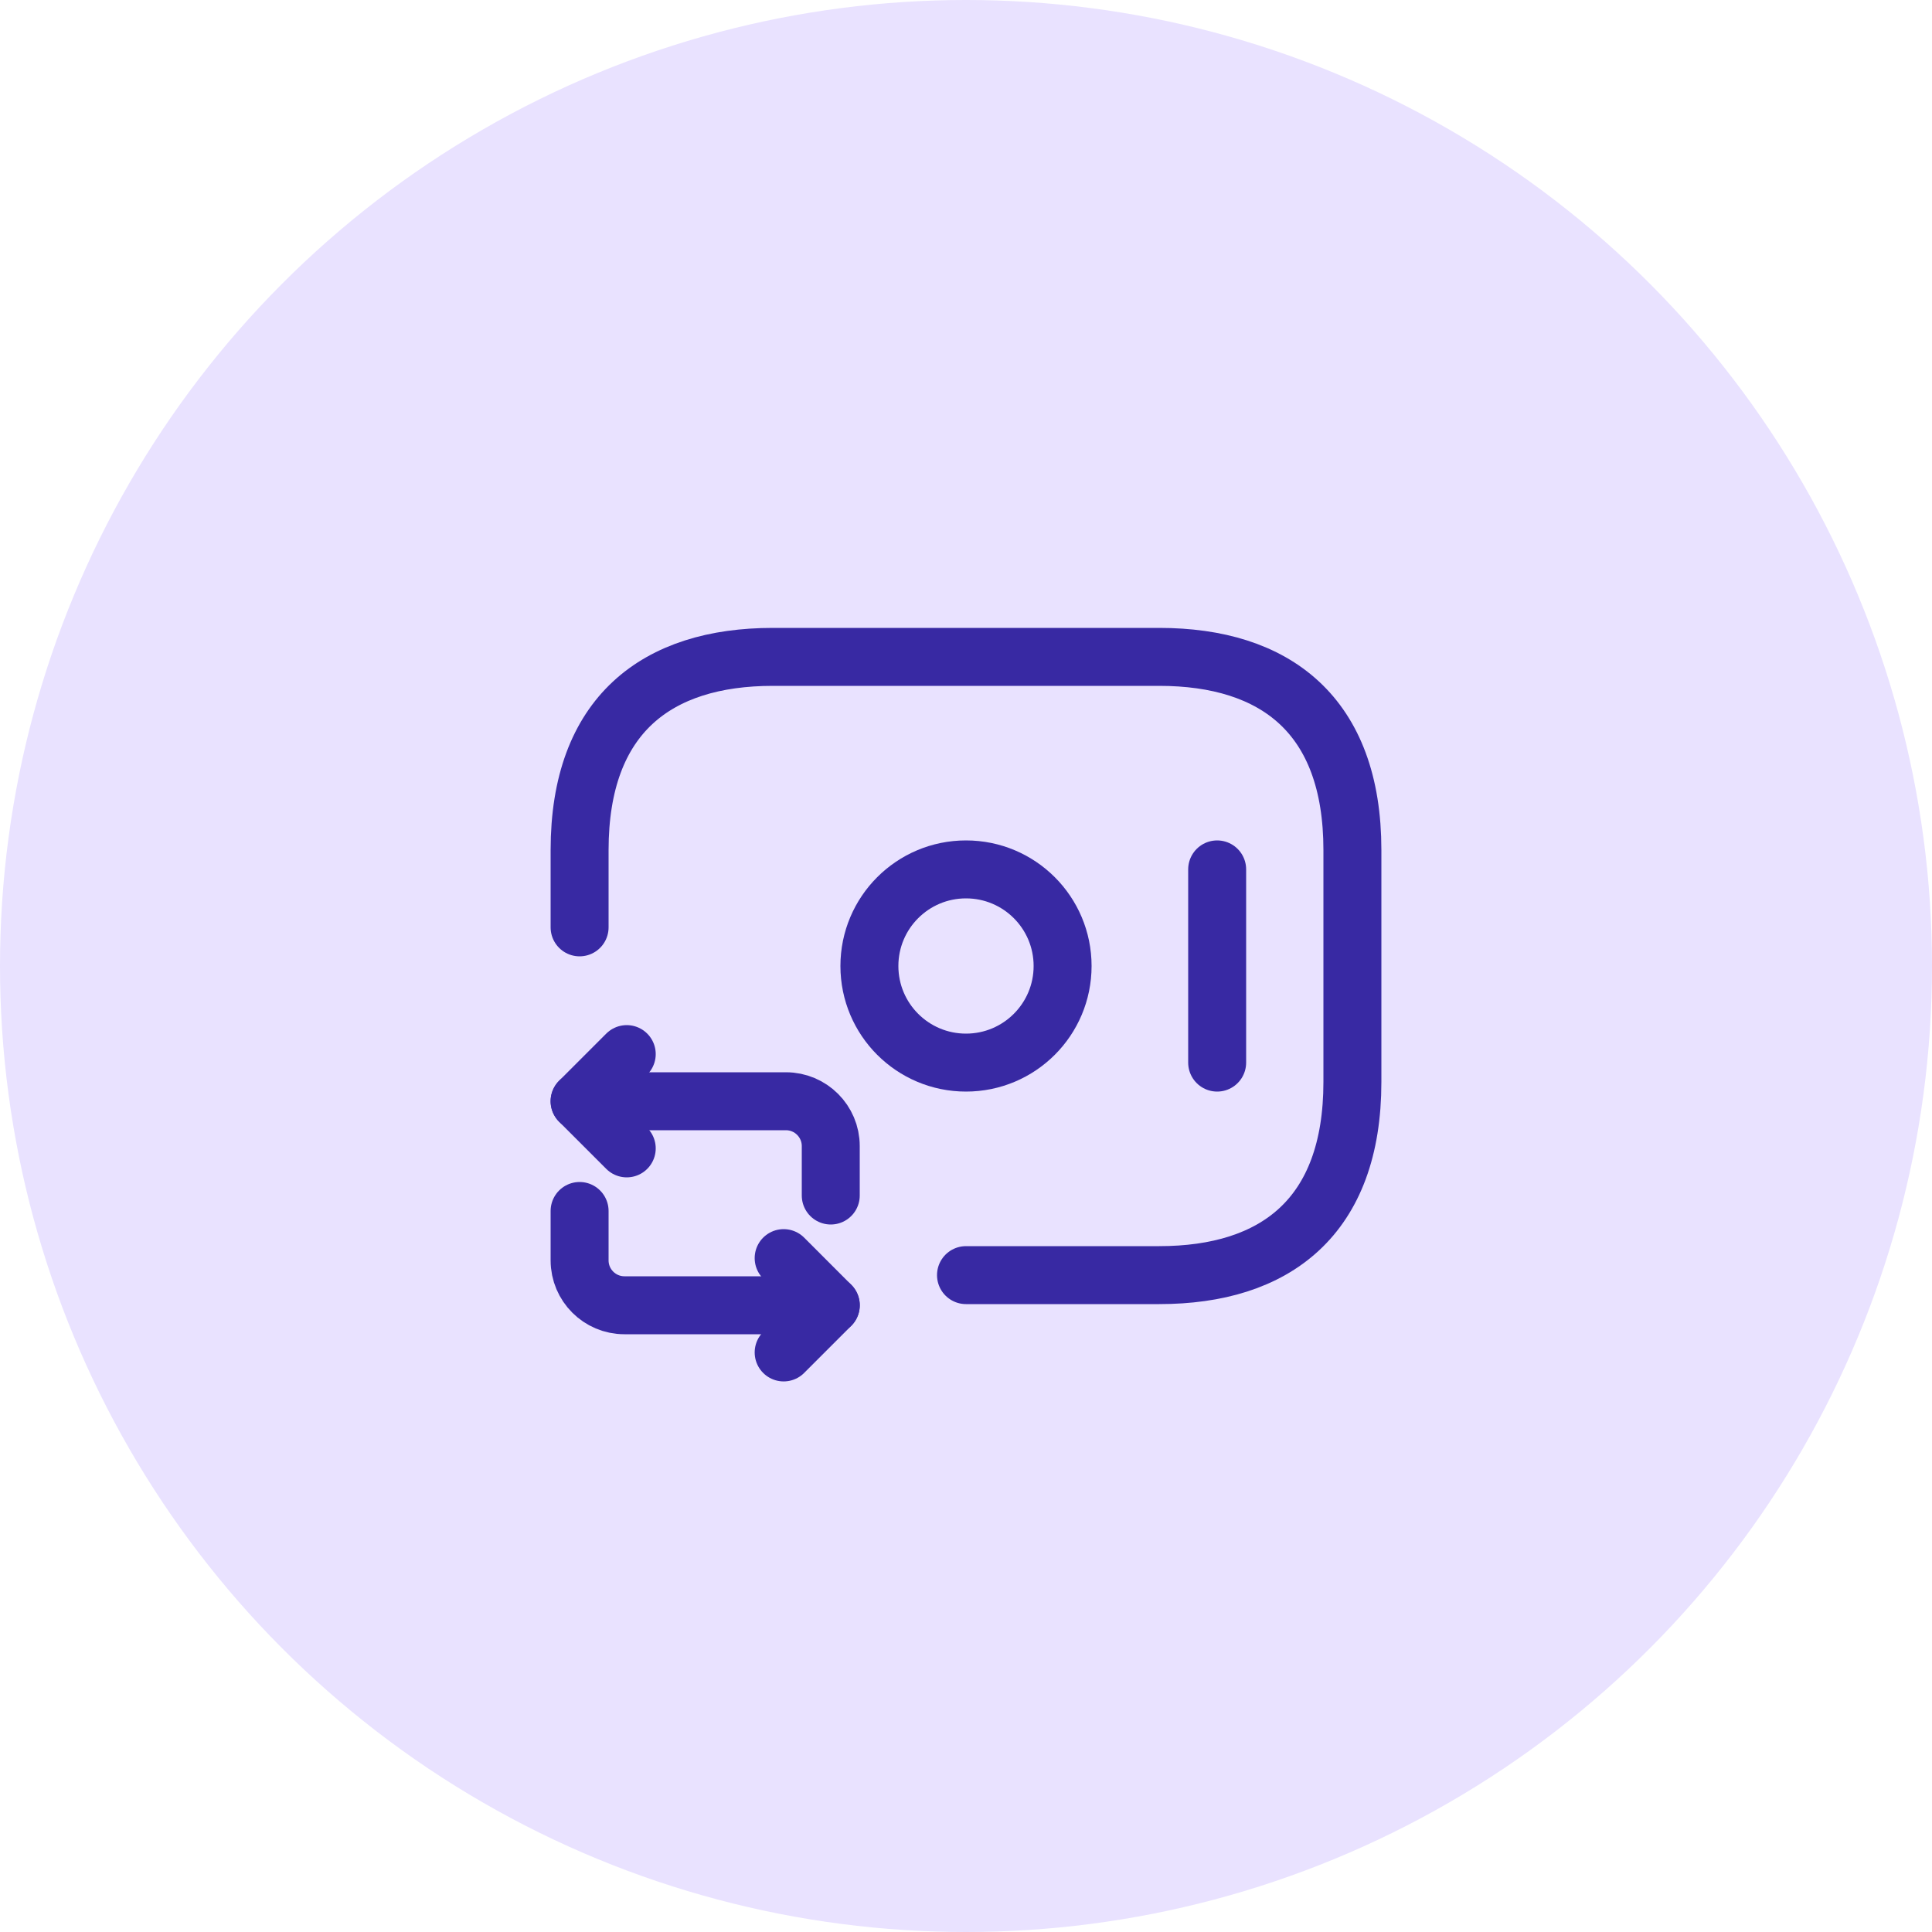 <svg xmlns="http://www.w3.org/2000/svg" fill="none" viewBox="0 0 50 50" height="50" width="50">
<circle fill="#E9E2FF" r="25" cy="25" cx="25"></circle>
<path stroke-linejoin="round" stroke-linecap="round" stroke-miterlimit="10" stroke-width="1.5" stroke="#3829A3" d="M15 24V22C15 18.5 17 17 20 17H30C33 17 35 18.5 35 22V28C35 31.5 33 33 30 33H25"></path>
<path stroke-linejoin="round" stroke-linecap="round" stroke-miterlimit="10" stroke-width="1.5" stroke="#3829A3" d="M25 27.5C26.381 27.5 27.5 26.381 27.5 25C27.5 23.619 26.381 22.5 25 22.5C23.619 22.5 22.5 23.619 22.5 25C22.5 26.381 23.619 27.5 25 27.5Z"></path>
<path stroke-linejoin="round" stroke-linecap="round" stroke-miterlimit="10" stroke-width="1.5" stroke="#3829A3" d="M31.5 22.5V27.5"></path>
<path stroke-linejoin="round" stroke-linecap="round" stroke-miterlimit="10" stroke-width="1.5" stroke="#3829A3" d="M15 28.5H20.34C20.98 28.5 21.5 29.02 21.5 29.66V30.94"></path>
<path stroke-linejoin="round" stroke-linecap="round" stroke-miterlimit="10" stroke-width="1.5" stroke="#3829A3" d="M16.22 27.28L15 28.5L16.22 29.72"></path>
<path stroke-linejoin="round" stroke-linecap="round" stroke-miterlimit="10" stroke-width="1.5" stroke="#3829A3" d="M21.5 33.78H16.16C15.52 33.78 15 33.26 15 32.62V31.34"></path>
<path stroke-linejoin="round" stroke-linecap="round" stroke-miterlimit="10" stroke-width="1.5" stroke="#3829A3" d="M20.281 35.001L21.501 33.781L20.281 32.56"></path>
</svg>

